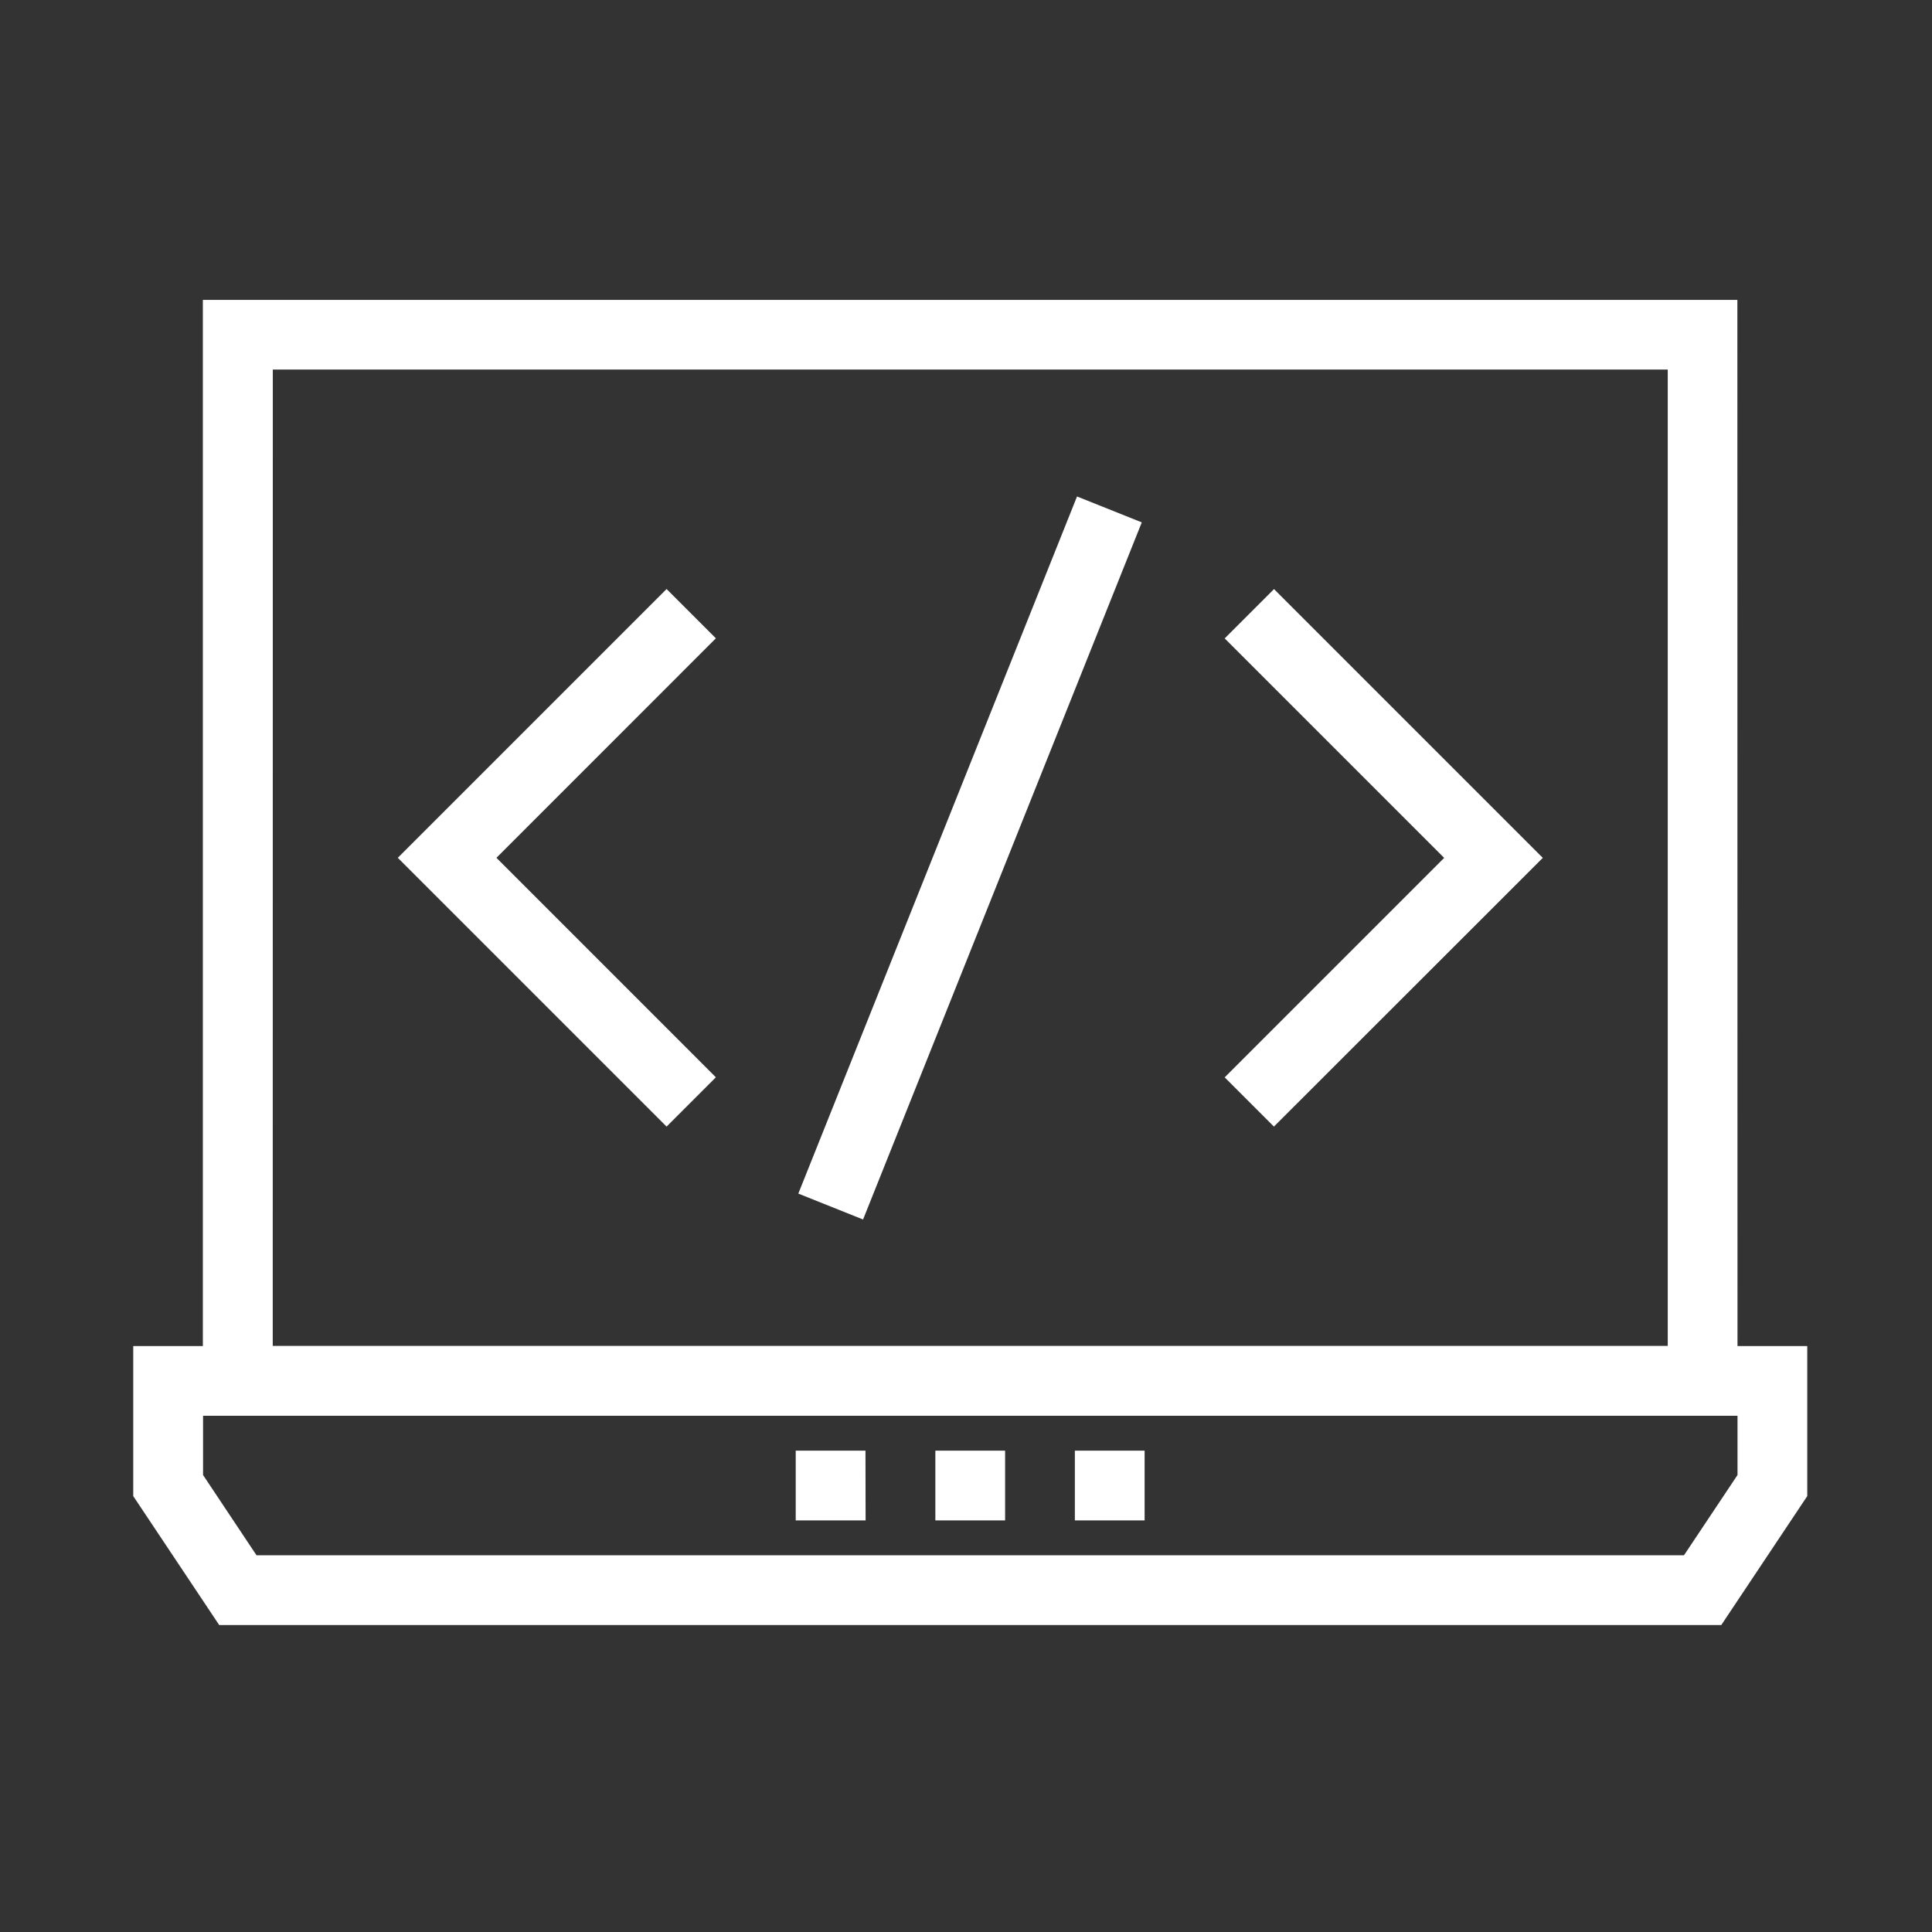 <svg xmlns="http://www.w3.org/2000/svg" width="58" height="58"><rect width="100%" height="100%" fill="#333333" stroke="none"/><defs><clipPath id="a"><path d="M0 0h58v58H0z"/></clipPath></defs><g clip-path="url(#a)" fill="#fff"><path d="M38.244 33.821l-1.478-1.478 6.589-6.589-6.589-6.589 1.481-1.48 8.069 8.069zm-18.233 0l-8.069-8.069 8.069-8.069 1.48 1.48-6.588 6.589 6.588 6.589zm3.955 2.012l8.367-20.928 1.944.777L25.91 36.61zm27.708 12.952H6.581L4 44.914v-4.505h50.255v4.505zM7.701 46.691h42.853l1.607-2.41v-1.778H6.096v1.778z"/><path d="M52.161 42.503H6.09v-33.5h46.067zM8.188 40.409h41.879V11.094H8.19zm26.174 5.235h-2.094V43.55h2.094zm-4.188 0H28.08V43.55h2.094zm-4.188 0h-2.098V43.55h2.094z"/></g></svg>